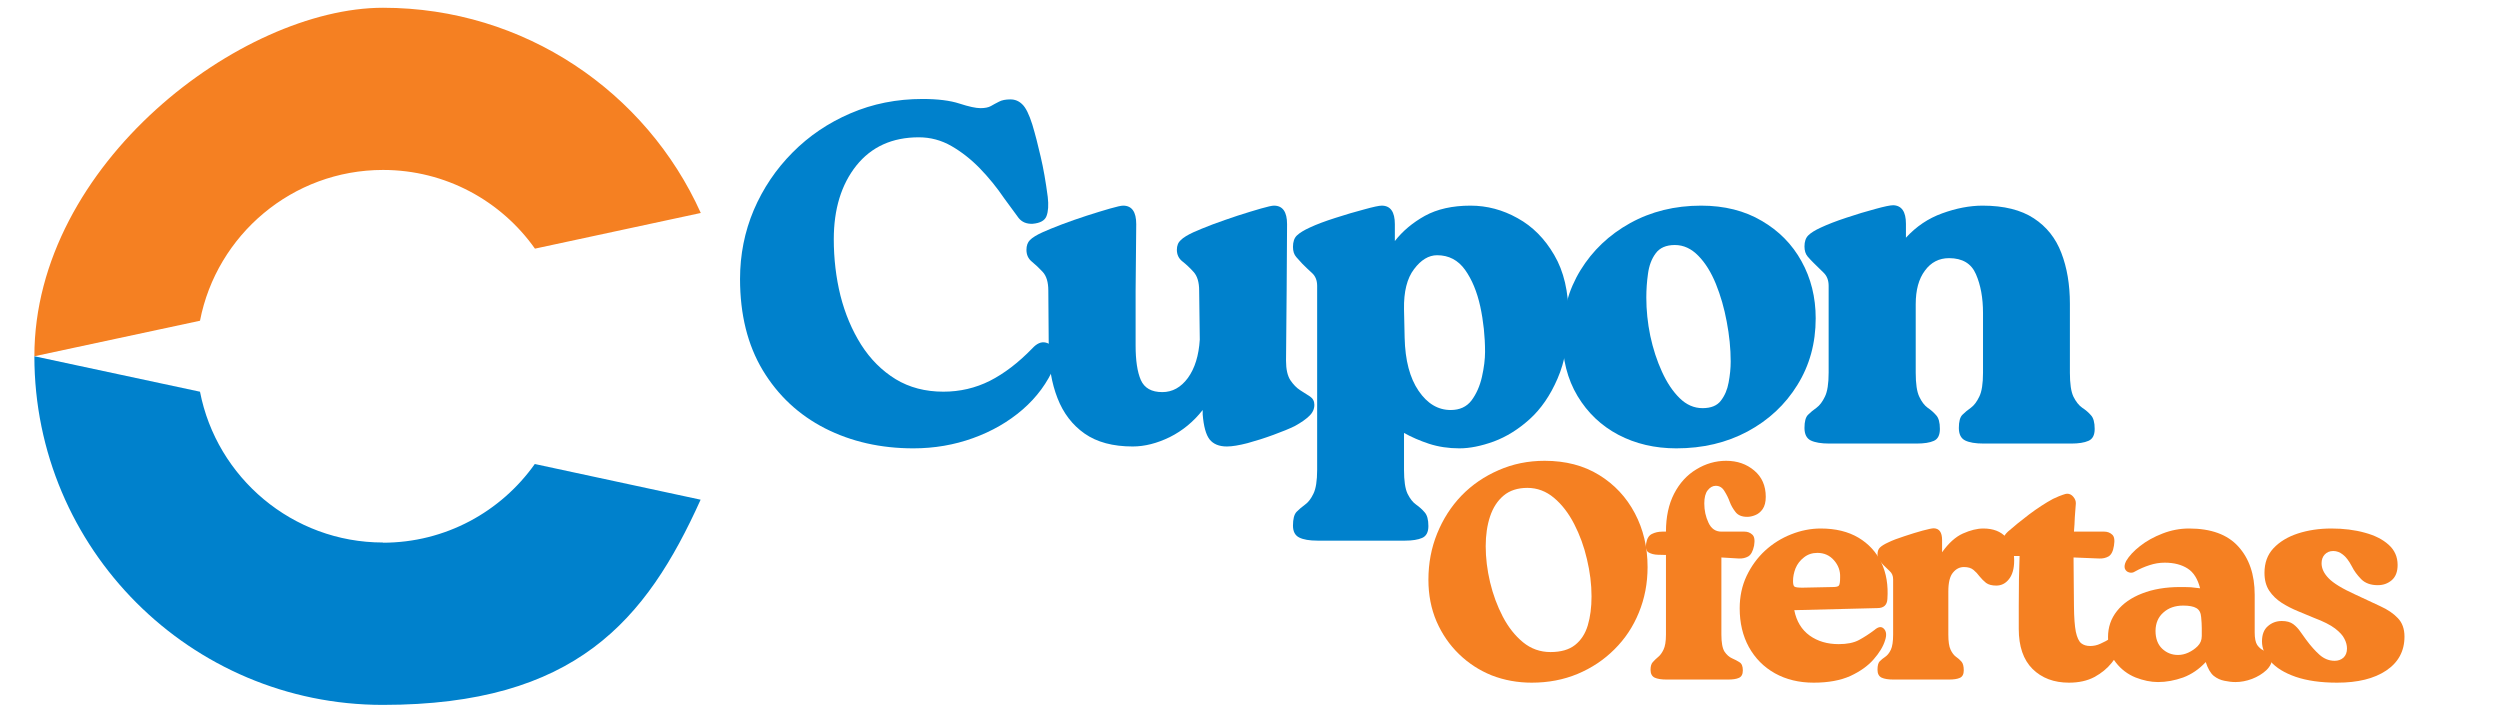 <svg xmlns="http://www.w3.org/2000/svg" xmlns:xlink="http://www.w3.org/1999/xlink" width="250" zoomAndPan="magnify" viewBox="0 0 187.5 54" height="72" preserveAspectRatio="xMidYMid meet" version="1.2"><defs><clipPath id="a3c118647d"><path d="M 2.574 0.582 L 52.645 0.582 L 52.645 27 L 2.574 27 Z M 2.574 0.582 "></path></clipPath><clipPath id="de5eb35af1"><path d="M 2.574 26 L 52.645 26 L 52.645 52.867 L 2.574 52.867 Z M 2.574 26 "></path></clipPath></defs><g id="bf913b4348"><g clip-rule="nonzero" clip-path="url(#a3c118647d)"><path style=" stroke:none;fill-rule:nonzero;fill:#f58022;fill-opacity:1;" d="M 28.727 12.746 C 33.426 12.746 37.594 15.074 40.121 18.648 L 52.559 15.973 C 48.469 6.891 39.328 0.582 28.727 0.582 C 18.125 0.582 2.578 12.285 2.578 26.719 L 15 24.055 C 16.246 17.621 21.93 12.746 28.727 12.746 Z M 28.727 12.746 "></path></g><g clip-rule="nonzero" clip-path="url(#de5eb35af1)"><path style=" stroke:none;fill-rule:nonzero;fill:#0081cc;fill-opacity:1;" d="M 28.727 40.688 C 21.93 40.688 16.246 35.812 15 29.379 L 2.578 26.719 C 2.578 41.152 14.277 52.867 28.711 52.867 C 43.145 52.867 48.453 46.547 52.547 37.477 L 40.109 34.801 C 37.578 38.375 33.414 40.703 28.711 40.703 Z M 28.727 40.688 "></path></g><g style="fill:#0081cc;fill-opacity:1;"><g transform="translate(54.05, 33.267)"><path style="stroke:none" d="M 14.453 0.359 C 12.004 0.359 9.797 -0.141 7.828 -1.141 C 5.859 -2.148 4.301 -3.602 3.156 -5.5 C 2.02 -7.395 1.453 -9.676 1.453 -12.344 C 1.453 -14.164 1.797 -15.891 2.484 -17.516 C 3.18 -19.141 4.148 -20.578 5.391 -21.828 C 6.629 -23.078 8.078 -24.055 9.734 -24.766 C 11.398 -25.484 13.203 -25.844 15.141 -25.844 C 16.285 -25.844 17.207 -25.727 17.906 -25.5 C 18.613 -25.27 19.141 -25.156 19.484 -25.156 C 19.816 -25.156 20.078 -25.207 20.266 -25.312 C 20.461 -25.426 20.664 -25.535 20.875 -25.641 C 21.082 -25.754 21.367 -25.812 21.734 -25.812 C 22.078 -25.812 22.375 -25.688 22.625 -25.438 C 22.883 -25.195 23.133 -24.691 23.375 -23.922 C 23.594 -23.191 23.801 -22.391 24 -21.516 C 24.207 -20.641 24.383 -19.633 24.531 -18.5 C 24.602 -17.883 24.57 -17.406 24.438 -17.062 C 24.312 -16.727 23.969 -16.535 23.406 -16.484 C 22.945 -16.461 22.594 -16.609 22.344 -16.922 C 22.102 -17.242 21.742 -17.734 21.266 -18.391 C 20.723 -19.191 20.117 -19.938 19.453 -20.625 C 18.785 -21.312 18.07 -21.875 17.312 -22.312 C 16.551 -22.75 15.734 -22.969 14.859 -22.969 C 12.867 -22.969 11.305 -22.258 10.172 -20.844 C 9.047 -19.426 8.484 -17.586 8.484 -15.328 C 8.484 -13.867 8.648 -12.457 8.984 -11.094 C 9.328 -9.738 9.844 -8.516 10.531 -7.422 C 11.227 -6.328 12.094 -5.461 13.125 -4.828 C 14.156 -4.203 15.348 -3.891 16.703 -3.891 C 17.941 -3.891 19.102 -4.16 20.188 -4.703 C 21.27 -5.254 22.332 -6.066 23.375 -7.141 C 23.707 -7.504 24.035 -7.648 24.359 -7.578 C 24.691 -7.504 24.93 -7.297 25.078 -6.953 C 25.223 -6.609 25.211 -6.234 25.047 -5.828 C 24.516 -4.566 23.711 -3.473 22.641 -2.547 C 21.578 -1.629 20.336 -0.914 18.922 -0.406 C 17.516 0.102 16.023 0.359 14.453 0.359 Z M 14.453 0.359 "></path></g></g><g style="fill:#0081cc;fill-opacity:1;"><g transform="translate(76.218, 33.267)"><path style="stroke:none" d="M 20.312 -16.453 L 20.281 -11.469 L 20.234 -6.219 C 20.234 -5.57 20.344 -5.082 20.562 -4.75 C 20.781 -4.426 21.023 -4.176 21.297 -4 C 21.566 -3.832 21.812 -3.676 22.031 -3.531 C 22.25 -3.383 22.359 -3.176 22.359 -2.906 C 22.359 -2.594 22.234 -2.316 21.984 -2.078 C 21.742 -1.836 21.379 -1.582 20.891 -1.312 C 20.484 -1.113 19.953 -0.895 19.297 -0.656 C 18.641 -0.414 17.988 -0.207 17.344 -0.031 C 16.707 0.133 16.191 0.219 15.797 0.219 C 15.211 0.219 14.781 0.039 14.5 -0.312 C 14.227 -0.664 14.055 -1.289 13.984 -2.188 L 13.984 -2.516 C 13.297 -1.641 12.473 -0.961 11.516 -0.484 C 10.555 -0.016 9.629 0.219 8.734 0.219 C 7.254 0.219 6.051 -0.102 5.125 -0.75 C 4.207 -1.395 3.531 -2.281 3.094 -3.406 C 2.656 -4.531 2.438 -5.797 2.438 -7.203 L 2.406 -11.469 C 2.406 -12.102 2.266 -12.57 1.984 -12.875 C 1.703 -13.176 1.426 -13.438 1.156 -13.656 C 0.895 -13.875 0.766 -14.164 0.766 -14.531 C 0.766 -14.844 0.852 -15.086 1.031 -15.266 C 1.219 -15.453 1.531 -15.645 1.969 -15.844 C 2.332 -16.008 2.816 -16.207 3.422 -16.438 C 4.023 -16.664 4.648 -16.883 5.297 -17.094 C 5.941 -17.301 6.52 -17.477 7.031 -17.625 C 7.539 -17.77 7.867 -17.844 8.016 -17.844 C 8.672 -17.844 9 -17.379 9 -16.453 L 8.953 -11.469 L 8.953 -7.359 C 8.953 -6.234 9.082 -5.367 9.344 -4.766 C 9.613 -4.16 10.148 -3.859 10.953 -3.859 C 11.711 -3.859 12.352 -4.211 12.875 -4.922 C 13.395 -5.641 13.691 -6.598 13.766 -7.797 L 13.719 -11.469 C 13.719 -12.102 13.578 -12.57 13.297 -12.875 C 13.023 -13.176 12.75 -13.438 12.469 -13.656 C 12.188 -13.875 12.047 -14.164 12.047 -14.531 C 12.047 -14.844 12.145 -15.086 12.344 -15.266 C 12.539 -15.453 12.852 -15.645 13.281 -15.844 C 13.645 -16.008 14.129 -16.207 14.734 -16.438 C 15.348 -16.664 15.973 -16.883 16.609 -17.094 C 17.254 -17.301 17.832 -17.477 18.344 -17.625 C 18.852 -17.77 19.18 -17.844 19.328 -17.844 C 19.984 -17.844 20.312 -17.379 20.312 -16.453 Z M 20.312 -16.453 "></path></g></g><g style="fill:#0081cc;fill-opacity:1;"><g transform="translate(96.348, 33.267)"><path style="stroke:none" d="M 13.938 -17.844 C 15.176 -17.844 16.352 -17.531 17.469 -16.906 C 18.594 -16.289 19.508 -15.367 20.219 -14.141 C 20.938 -12.922 21.297 -11.383 21.297 -9.531 C 21.297 -7.688 21.02 -6.133 20.469 -4.875 C 19.926 -3.613 19.227 -2.598 18.375 -1.828 C 17.531 -1.066 16.633 -0.508 15.688 -0.156 C 14.738 0.188 13.879 0.359 13.109 0.359 C 12.285 0.359 11.523 0.242 10.828 0.016 C 10.141 -0.211 9.516 -0.484 8.953 -0.797 L 8.953 1.969 C 8.953 2.789 9.039 3.391 9.219 3.766 C 9.406 4.141 9.617 4.41 9.859 4.578 C 10.109 4.754 10.32 4.945 10.5 5.156 C 10.688 5.363 10.781 5.707 10.781 6.188 C 10.781 6.645 10.625 6.941 10.312 7.078 C 10.008 7.211 9.582 7.281 9.031 7.281 L 2.469 7.281 C 1.863 7.281 1.406 7.203 1.094 7.047 C 0.781 6.891 0.625 6.594 0.625 6.156 C 0.625 5.664 0.711 5.32 0.891 5.125 C 1.078 4.938 1.289 4.754 1.531 4.578 C 1.77 4.41 1.977 4.141 2.156 3.766 C 2.344 3.391 2.438 2.789 2.438 1.969 L 2.438 -11.828 C 2.438 -12.242 2.305 -12.566 2.047 -12.797 C 1.797 -13.023 1.551 -13.258 1.312 -13.5 C 1.188 -13.645 1.039 -13.805 0.875 -13.984 C 0.707 -14.172 0.625 -14.426 0.625 -14.75 C 0.625 -15.133 0.723 -15.422 0.922 -15.609 C 1.129 -15.805 1.453 -16.004 1.891 -16.203 C 2.398 -16.441 3.035 -16.68 3.797 -16.922 C 4.566 -17.172 5.289 -17.383 5.969 -17.562 C 6.645 -17.75 7.082 -17.844 7.281 -17.844 C 7.938 -17.844 8.266 -17.379 8.266 -16.453 L 8.266 -15.188 C 8.848 -15.938 9.598 -16.566 10.516 -17.078 C 11.441 -17.586 12.582 -17.844 13.938 -17.844 Z M 12.453 -2.516 C 13.129 -2.516 13.648 -2.754 14.016 -3.234 C 14.379 -3.723 14.641 -4.312 14.797 -5 C 14.953 -5.695 15.031 -6.32 15.031 -6.875 C 15.031 -8.039 14.91 -9.176 14.672 -10.281 C 14.43 -11.383 14.051 -12.301 13.531 -13.031 C 13.008 -13.758 12.312 -14.125 11.438 -14.125 C 10.801 -14.125 10.223 -13.773 9.703 -13.078 C 9.18 -12.391 8.93 -11.391 8.953 -10.078 L 9 -7.938 C 9.039 -6.238 9.391 -4.91 10.047 -3.953 C 10.703 -2.992 11.504 -2.516 12.453 -2.516 Z M 12.453 -2.516 "></path></g></g><g style="fill:#0081cc;fill-opacity:1;"><g transform="translate(116.005, 33.267)"><path style="stroke:none" d="M 9.719 0.359 C 8.113 0.359 6.664 0.02 5.375 -0.656 C 4.094 -1.332 3.07 -2.301 2.312 -3.562 C 1.551 -4.832 1.172 -6.328 1.172 -8.047 C 1.172 -9.867 1.625 -11.52 2.531 -13 C 3.438 -14.477 4.676 -15.656 6.25 -16.531 C 7.832 -17.406 9.609 -17.844 11.578 -17.844 C 13.328 -17.844 14.844 -17.461 16.125 -16.703 C 17.414 -15.953 18.41 -14.941 19.109 -13.672 C 19.816 -12.398 20.172 -10.973 20.172 -9.391 C 20.172 -7.523 19.711 -5.859 18.797 -4.391 C 17.891 -2.922 16.645 -1.758 15.062 -0.906 C 13.488 -0.062 11.707 0.359 9.719 0.359 Z M 11.688 -2.656 C 12.32 -2.656 12.781 -2.844 13.062 -3.219 C 13.352 -3.594 13.547 -4.047 13.641 -4.578 C 13.742 -5.117 13.797 -5.645 13.797 -6.156 C 13.797 -7.125 13.695 -8.117 13.5 -9.141 C 13.312 -10.16 13.039 -11.102 12.688 -11.969 C 12.332 -12.844 11.895 -13.547 11.375 -14.078 C 10.852 -14.617 10.266 -14.891 9.609 -14.891 C 8.953 -14.891 8.473 -14.68 8.172 -14.266 C 7.867 -13.859 7.676 -13.348 7.594 -12.734 C 7.508 -12.129 7.469 -11.535 7.469 -10.953 C 7.469 -10.004 7.566 -9.047 7.766 -8.078 C 7.973 -7.109 8.266 -6.211 8.641 -5.391 C 9.016 -4.566 9.457 -3.906 9.969 -3.406 C 10.477 -2.906 11.051 -2.656 11.688 -2.656 Z M 11.688 -2.656 "></path></g></g><g style="fill:#0081cc;fill-opacity:1;"><g transform="translate(134.57, 33.267)"><path style="stroke:none" d="M 20.672 -10.484 L 20.672 -5.312 C 20.672 -4.488 20.758 -3.891 20.938 -3.516 C 21.125 -3.141 21.344 -2.863 21.594 -2.688 C 21.852 -2.52 22.07 -2.332 22.25 -2.125 C 22.438 -1.926 22.531 -1.582 22.531 -1.094 C 22.531 -0.633 22.375 -0.336 22.062 -0.203 C 21.75 -0.066 21.32 0 20.781 0 L 14.203 0 C 13.586 0 13.125 -0.078 12.812 -0.234 C 12.5 -0.391 12.344 -0.703 12.344 -1.172 C 12.344 -1.648 12.43 -1.977 12.609 -2.156 C 12.797 -2.344 13.008 -2.52 13.25 -2.688 C 13.488 -2.863 13.695 -3.141 13.875 -3.516 C 14.062 -3.891 14.156 -4.488 14.156 -5.312 L 14.156 -9.797 C 14.156 -10.93 13.977 -11.898 13.625 -12.703 C 13.281 -13.504 12.609 -13.906 11.609 -13.906 C 10.859 -13.906 10.254 -13.594 9.797 -12.969 C 9.336 -12.352 9.109 -11.516 9.109 -10.453 L 9.109 -5.312 C 9.109 -4.488 9.195 -3.891 9.375 -3.516 C 9.551 -3.141 9.758 -2.863 10 -2.688 C 10.25 -2.52 10.461 -2.332 10.641 -2.125 C 10.828 -1.926 10.922 -1.582 10.922 -1.094 C 10.922 -0.633 10.77 -0.336 10.469 -0.203 C 10.164 -0.066 9.734 0 9.172 0 L 2.625 0 C 2.02 0 1.555 -0.078 1.234 -0.234 C 0.922 -0.391 0.766 -0.703 0.766 -1.172 C 0.766 -1.648 0.852 -1.977 1.031 -2.156 C 1.219 -2.344 1.43 -2.52 1.672 -2.688 C 1.91 -2.863 2.117 -3.141 2.297 -3.516 C 2.484 -3.891 2.578 -4.488 2.578 -5.312 L 2.578 -11.828 C 2.578 -12.242 2.453 -12.57 2.203 -12.812 C 1.953 -13.051 1.703 -13.297 1.453 -13.547 C 1.305 -13.691 1.156 -13.852 1 -14.031 C 0.844 -14.219 0.766 -14.469 0.766 -14.781 C 0.766 -15.145 0.859 -15.422 1.047 -15.609 C 1.242 -15.805 1.562 -16.004 2 -16.203 C 2.508 -16.441 3.145 -16.688 3.906 -16.938 C 4.676 -17.195 5.398 -17.414 6.078 -17.594 C 6.754 -17.781 7.203 -17.875 7.422 -17.875 C 8.055 -17.852 8.375 -17.391 8.375 -16.484 L 8.375 -15.438 C 9.145 -16.281 10.051 -16.891 11.094 -17.266 C 12.145 -17.648 13.156 -17.844 14.125 -17.844 C 15.727 -17.844 17.008 -17.523 17.969 -16.891 C 18.926 -16.266 19.613 -15.398 20.031 -14.297 C 20.457 -13.191 20.672 -11.922 20.672 -10.484 Z M 20.672 -10.484 "></path></g></g><g style="fill:#f58022;fill-opacity:1;"><g transform="translate(106.209, 50.966)"><path style="stroke:none" d="M 8.672 0.234 C 7.609 0.234 6.609 0.051 5.672 -0.312 C 4.742 -0.688 3.926 -1.219 3.219 -1.906 C 2.508 -2.594 1.945 -3.41 1.531 -4.359 C 1.125 -5.305 0.922 -6.348 0.922 -7.484 C 0.922 -8.723 1.141 -9.879 1.578 -10.953 C 2.016 -12.035 2.625 -12.984 3.406 -13.797 C 4.195 -14.609 5.125 -15.242 6.188 -15.703 C 7.25 -16.172 8.398 -16.406 9.641 -16.406 C 11.211 -16.406 12.57 -16.051 13.719 -15.344 C 14.875 -14.633 15.77 -13.676 16.406 -12.469 C 17.039 -11.27 17.359 -9.926 17.359 -8.438 C 17.359 -7.219 17.141 -6.078 16.703 -5.016 C 16.273 -3.961 15.664 -3.047 14.875 -2.266 C 14.094 -1.484 13.172 -0.867 12.109 -0.422 C 11.055 0.016 9.91 0.234 8.672 0.234 Z M 10.078 -2.062 C 10.859 -2.062 11.473 -2.238 11.922 -2.594 C 12.367 -2.945 12.688 -3.438 12.875 -4.062 C 13.062 -4.695 13.156 -5.422 13.156 -6.234 C 13.156 -7.148 13.039 -8.082 12.812 -9.031 C 12.594 -9.977 12.273 -10.852 11.859 -11.656 C 11.441 -12.469 10.938 -13.125 10.344 -13.625 C 9.75 -14.125 9.082 -14.375 8.344 -14.375 C 7.613 -14.375 7.02 -14.18 6.562 -13.797 C 6.102 -13.41 5.766 -12.891 5.547 -12.234 C 5.328 -11.578 5.219 -10.832 5.219 -10 C 5.219 -9.125 5.328 -8.223 5.547 -7.297 C 5.766 -6.379 6.082 -5.52 6.5 -4.719 C 6.914 -3.926 7.422 -3.285 8.016 -2.797 C 8.617 -2.305 9.305 -2.062 10.078 -2.062 Z M 10.078 -2.062 "></path></g></g><g style="fill:#f58022;fill-opacity:1;"><g transform="translate(122.838, 50.966)"><path style="stroke:none" d="M 5.844 -14.531 C 5.613 -14.531 5.41 -14.414 5.234 -14.188 C 5.066 -13.969 4.984 -13.641 4.984 -13.203 C 4.984 -12.691 5.086 -12.211 5.297 -11.766 C 5.504 -11.316 5.828 -11.094 6.266 -11.094 L 8 -11.094 C 8.227 -11.094 8.422 -11.02 8.578 -10.875 C 8.742 -10.738 8.789 -10.461 8.719 -10.047 C 8.633 -9.629 8.488 -9.359 8.281 -9.234 C 8.07 -9.117 7.836 -9.066 7.578 -9.078 L 6.266 -9.156 L 6.266 -3.375 C 6.266 -2.77 6.344 -2.344 6.5 -2.094 C 6.664 -1.852 6.852 -1.688 7.062 -1.594 C 7.281 -1.5 7.469 -1.398 7.625 -1.297 C 7.789 -1.203 7.875 -1 7.875 -0.688 C 7.875 -0.395 7.773 -0.207 7.578 -0.125 C 7.391 -0.039 7.117 0 6.766 0 L 2.156 0 C 1.77 0 1.473 -0.047 1.266 -0.141 C 1.055 -0.242 0.953 -0.441 0.953 -0.734 C 0.953 -0.992 1.008 -1.188 1.125 -1.312 C 1.238 -1.438 1.367 -1.562 1.516 -1.688 C 1.672 -1.812 1.805 -1.992 1.922 -2.234 C 2.047 -2.484 2.109 -2.863 2.109 -3.375 L 2.109 -9.344 L 1.5 -9.359 C 1.227 -9.367 1 -9.426 0.812 -9.531 C 0.625 -9.645 0.562 -9.875 0.625 -10.219 C 0.688 -10.582 0.832 -10.816 1.062 -10.922 C 1.289 -11.035 1.551 -11.094 1.844 -11.094 L 2.109 -11.094 C 2.109 -12.195 2.312 -13.145 2.719 -13.938 C 3.133 -14.738 3.691 -15.348 4.391 -15.766 C 5.086 -16.191 5.832 -16.406 6.625 -16.406 C 7.457 -16.406 8.16 -16.16 8.734 -15.672 C 9.305 -15.191 9.594 -14.535 9.594 -13.703 C 9.594 -13.316 9.516 -13.008 9.359 -12.781 C 9.203 -12.562 9.016 -12.41 8.797 -12.328 C 8.586 -12.242 8.391 -12.203 8.203 -12.203 C 7.805 -12.203 7.516 -12.32 7.328 -12.562 C 7.141 -12.801 6.992 -13.055 6.891 -13.328 C 6.797 -13.598 6.664 -13.863 6.5 -14.125 C 6.344 -14.395 6.125 -14.531 5.844 -14.531 Z M 5.844 -14.531 "></path></g></g><g style="fill:#f58022;fill-opacity:1;"><g transform="translate(129.743, 50.966)"><path style="stroke:none" d="M 11.812 -6.047 C 11.789 -5.586 11.539 -5.359 11.062 -5.359 L 4.828 -5.203 C 4.992 -4.367 5.379 -3.734 5.984 -3.297 C 6.586 -2.867 7.312 -2.656 8.156 -2.656 C 8.789 -2.656 9.301 -2.758 9.688 -2.969 C 10.07 -3.176 10.457 -3.426 10.844 -3.719 C 11.133 -3.969 11.367 -4 11.547 -3.812 C 11.734 -3.625 11.766 -3.336 11.641 -2.953 C 11.504 -2.492 11.219 -2.016 10.781 -1.516 C 10.352 -1.023 9.77 -0.609 9.031 -0.266 C 8.289 0.066 7.375 0.234 6.281 0.234 C 5.188 0.234 4.219 0 3.375 -0.469 C 2.539 -0.938 1.891 -1.594 1.422 -2.438 C 0.961 -3.281 0.734 -4.25 0.734 -5.344 C 0.734 -6.227 0.906 -7.035 1.25 -7.766 C 1.602 -8.504 2.066 -9.141 2.641 -9.672 C 3.223 -10.203 3.875 -10.609 4.594 -10.891 C 5.32 -11.18 6.062 -11.328 6.812 -11.328 C 7.926 -11.328 8.867 -11.098 9.641 -10.641 C 10.41 -10.18 10.984 -9.555 11.359 -8.766 C 11.734 -7.973 11.883 -7.066 11.812 -6.047 Z M 8.266 -7.672 C 8.285 -8.148 8.133 -8.57 7.812 -8.938 C 7.488 -9.312 7.07 -9.5 6.562 -9.5 C 6.164 -9.5 5.828 -9.383 5.547 -9.156 C 5.266 -8.938 5.055 -8.664 4.922 -8.344 C 4.797 -8.02 4.734 -7.703 4.734 -7.391 C 4.734 -7.16 4.77 -7.02 4.844 -6.969 C 4.926 -6.914 5.125 -6.891 5.438 -6.891 L 7.703 -6.938 C 7.961 -6.938 8.117 -6.973 8.172 -7.047 C 8.234 -7.117 8.266 -7.328 8.266 -7.672 Z M 8.266 -7.672 "></path></g></g><g style="fill:#f58022;fill-opacity:1;"><g transform="translate(140.344, 50.966)"><path style="stroke:none" d="M 8.406 -11.328 C 9.145 -11.328 9.711 -11.109 10.109 -10.672 C 10.516 -10.242 10.719 -9.664 10.719 -8.938 C 10.719 -8.32 10.586 -7.852 10.328 -7.531 C 10.078 -7.207 9.758 -7.047 9.375 -7.047 C 9.051 -7.047 8.797 -7.113 8.609 -7.25 C 8.43 -7.395 8.27 -7.555 8.125 -7.734 C 7.988 -7.922 7.836 -8.082 7.672 -8.219 C 7.504 -8.363 7.266 -8.438 6.953 -8.438 C 6.629 -8.438 6.352 -8.297 6.125 -8.016 C 5.895 -7.742 5.781 -7.273 5.781 -6.609 L 5.781 -3.375 C 5.781 -2.852 5.836 -2.473 5.953 -2.234 C 6.066 -1.992 6.203 -1.816 6.359 -1.703 C 6.516 -1.598 6.648 -1.477 6.766 -1.344 C 6.879 -1.219 6.938 -1 6.938 -0.688 C 6.938 -0.395 6.836 -0.207 6.641 -0.125 C 6.453 -0.039 6.18 0 5.828 0 L 1.656 0 C 1.281 0 0.988 -0.047 0.781 -0.141 C 0.57 -0.242 0.469 -0.441 0.469 -0.734 C 0.469 -1.047 0.523 -1.258 0.641 -1.375 C 0.754 -1.488 0.891 -1.598 1.047 -1.703 C 1.211 -1.816 1.352 -1.992 1.469 -2.234 C 1.582 -2.473 1.641 -2.852 1.641 -3.375 L 1.641 -7.516 C 1.641 -7.773 1.555 -7.977 1.391 -8.125 C 1.234 -8.281 1.07 -8.438 0.906 -8.594 C 0.82 -8.688 0.727 -8.789 0.625 -8.906 C 0.52 -9.02 0.469 -9.176 0.469 -9.375 C 0.469 -9.613 0.531 -9.789 0.656 -9.906 C 0.789 -10.031 0.992 -10.156 1.266 -10.281 C 1.586 -10.438 1.992 -10.594 2.484 -10.75 C 2.973 -10.914 3.43 -11.055 3.859 -11.172 C 4.285 -11.285 4.562 -11.344 4.688 -11.344 C 5.102 -11.332 5.312 -11.039 5.312 -10.469 L 5.312 -9.547 C 5.801 -10.234 6.32 -10.703 6.875 -10.953 C 7.438 -11.203 7.945 -11.328 8.406 -11.328 Z M 8.406 -11.328 "></path></g></g><g style="fill:#f58022;fill-opacity:1;"><g transform="translate(149.813, 50.966)"><path style="stroke:none" d="M 8.484 -3.094 C 8.742 -3.281 8.961 -3.301 9.141 -3.156 C 9.316 -3.008 9.367 -2.797 9.297 -2.516 C 9.148 -2.098 8.906 -1.676 8.562 -1.25 C 8.227 -0.832 7.797 -0.477 7.266 -0.188 C 6.734 0.094 6.098 0.234 5.359 0.234 C 4.234 0.234 3.32 -0.109 2.625 -0.797 C 1.938 -1.484 1.594 -2.484 1.594 -3.797 L 1.594 -5.5 C 1.594 -6.227 1.598 -6.914 1.609 -7.562 C 1.629 -8.207 1.645 -8.773 1.656 -9.266 L 1.25 -9.266 C 0.863 -9.266 0.602 -9.328 0.469 -9.453 C 0.344 -9.578 0.281 -9.742 0.281 -9.953 C 0.281 -10.398 0.445 -10.781 0.781 -11.094 C 1.219 -11.477 1.742 -11.906 2.359 -12.375 C 2.984 -12.844 3.582 -13.234 4.156 -13.547 C 4.508 -13.711 4.758 -13.816 4.906 -13.859 C 5.051 -13.91 5.156 -13.938 5.219 -13.938 C 5.406 -13.938 5.562 -13.859 5.688 -13.703 C 5.82 -13.547 5.883 -13.379 5.875 -13.203 C 5.844 -12.859 5.816 -12.508 5.797 -12.156 C 5.785 -11.801 5.766 -11.445 5.734 -11.094 L 8 -11.094 C 8.238 -11.094 8.438 -11.02 8.594 -10.875 C 8.758 -10.738 8.805 -10.461 8.734 -10.047 C 8.672 -9.629 8.535 -9.359 8.328 -9.234 C 8.117 -9.117 7.883 -9.066 7.625 -9.078 L 5.703 -9.156 C 5.703 -8.445 5.707 -7.781 5.719 -7.156 C 5.727 -6.531 5.734 -5.977 5.734 -5.5 C 5.742 -4.656 5.789 -4.016 5.875 -3.578 C 5.969 -3.148 6.102 -2.863 6.281 -2.719 C 6.457 -2.582 6.68 -2.516 6.953 -2.516 C 7.211 -2.516 7.469 -2.57 7.719 -2.688 C 7.977 -2.801 8.234 -2.938 8.484 -3.094 Z M 8.484 -3.094 "></path></g></g><g style="fill:#f58022;fill-opacity:1;"><g transform="translate(157.758, 50.966)"><path style="stroke:none" d="M 11.344 -6.359 L 11.344 -3.531 C 11.344 -3.102 11.406 -2.789 11.531 -2.594 C 11.664 -2.406 11.82 -2.27 12 -2.188 C 12.176 -2.113 12.328 -2.039 12.453 -1.969 C 12.586 -1.906 12.656 -1.789 12.656 -1.625 C 12.656 -1.289 12.508 -0.984 12.219 -0.703 C 11.926 -0.43 11.566 -0.211 11.141 -0.047 C 10.723 0.109 10.312 0.188 9.906 0.188 C 9.645 0.188 9.367 0.156 9.078 0.094 C 8.785 0.039 8.516 -0.082 8.266 -0.281 C 8.023 -0.488 7.828 -0.832 7.672 -1.312 C 7.18 -0.781 6.617 -0.395 5.984 -0.156 C 5.348 0.07 4.719 0.188 4.094 0.188 C 3.551 0.188 2.988 0.07 2.406 -0.156 C 1.82 -0.395 1.332 -0.766 0.938 -1.266 C 0.539 -1.766 0.344 -2.406 0.344 -3.188 C 0.344 -3.926 0.566 -4.578 1.016 -5.141 C 1.461 -5.703 2.086 -6.141 2.891 -6.453 C 3.703 -6.773 4.656 -6.938 5.75 -6.938 C 6.133 -6.938 6.406 -6.93 6.562 -6.922 C 6.727 -6.91 6.957 -6.883 7.25 -6.844 C 7.07 -7.551 6.758 -8.047 6.312 -8.328 C 5.863 -8.617 5.289 -8.766 4.594 -8.766 C 4.207 -8.766 3.828 -8.703 3.453 -8.578 C 3.086 -8.461 2.727 -8.305 2.375 -8.109 C 2.238 -8.016 2.094 -7.988 1.938 -8.031 C 1.781 -8.07 1.672 -8.164 1.609 -8.312 C 1.555 -8.469 1.586 -8.66 1.703 -8.891 C 1.922 -9.266 2.27 -9.641 2.75 -10.016 C 3.227 -10.391 3.789 -10.703 4.438 -10.953 C 5.082 -11.203 5.742 -11.328 6.422 -11.328 C 8.066 -11.328 9.297 -10.879 10.109 -9.984 C 10.93 -9.086 11.344 -7.879 11.344 -6.359 Z M 5.594 -1.844 C 5.844 -1.844 6.098 -1.898 6.359 -2.016 C 6.629 -2.141 6.863 -2.301 7.062 -2.5 C 7.27 -2.707 7.375 -2.961 7.375 -3.266 C 7.375 -3.441 7.375 -3.641 7.375 -3.859 C 7.375 -4.086 7.359 -4.363 7.328 -4.688 C 7.305 -5.008 7.188 -5.234 6.969 -5.359 C 6.758 -5.484 6.43 -5.547 5.984 -5.547 C 5.379 -5.547 4.883 -5.375 4.5 -5.031 C 4.113 -4.695 3.914 -4.238 3.906 -3.656 C 3.906 -3.082 4.07 -2.633 4.406 -2.312 C 4.738 -2 5.133 -1.844 5.594 -1.844 Z M 5.594 -1.844 "></path></g></g><g style="fill:#f58022;fill-opacity:1;"><g transform="translate(168.774, 50.966)"><path style="stroke:none" d="M 6.516 0.234 C 5.285 0.234 4.25 0.086 3.406 -0.203 C 2.57 -0.492 1.941 -0.879 1.516 -1.359 C 1.086 -1.836 0.875 -2.336 0.875 -2.859 C 0.875 -3.367 1.02 -3.75 1.312 -4 C 1.602 -4.258 1.953 -4.391 2.359 -4.391 C 2.723 -4.391 3.008 -4.312 3.219 -4.156 C 3.426 -4 3.602 -3.812 3.75 -3.594 C 3.895 -3.383 4.039 -3.18 4.188 -2.984 C 4.52 -2.535 4.852 -2.16 5.188 -1.859 C 5.531 -1.555 5.91 -1.406 6.328 -1.406 C 6.586 -1.406 6.805 -1.484 6.984 -1.641 C 7.16 -1.805 7.25 -2.035 7.25 -2.328 C 7.25 -2.566 7.188 -2.805 7.062 -3.047 C 6.945 -3.297 6.711 -3.555 6.359 -3.828 C 6.004 -4.098 5.477 -4.363 4.781 -4.625 C 4.414 -4.781 4.016 -4.945 3.578 -5.125 C 3.148 -5.301 2.742 -5.508 2.359 -5.75 C 1.973 -6 1.66 -6.301 1.422 -6.656 C 1.18 -7.02 1.062 -7.469 1.062 -8 C 1.062 -8.75 1.285 -9.363 1.734 -9.844 C 2.191 -10.332 2.801 -10.703 3.562 -10.953 C 4.332 -11.203 5.172 -11.328 6.078 -11.328 C 7.004 -11.328 7.836 -11.223 8.578 -11.016 C 9.328 -10.816 9.926 -10.516 10.375 -10.109 C 10.82 -9.711 11.047 -9.207 11.047 -8.594 C 11.047 -8.082 10.898 -7.703 10.609 -7.453 C 10.316 -7.203 9.969 -7.078 9.562 -7.078 C 9.031 -7.078 8.613 -7.227 8.312 -7.531 C 8.008 -7.844 7.773 -8.164 7.609 -8.5 C 7.391 -8.914 7.164 -9.207 6.938 -9.375 C 6.719 -9.551 6.477 -9.641 6.219 -9.641 C 5.957 -9.641 5.742 -9.551 5.578 -9.375 C 5.422 -9.207 5.344 -8.988 5.344 -8.719 C 5.344 -8.332 5.52 -7.957 5.875 -7.594 C 6.227 -7.227 6.895 -6.82 7.875 -6.375 C 8.57 -6.051 9.195 -5.758 9.75 -5.5 C 10.301 -5.25 10.738 -4.953 11.062 -4.609 C 11.395 -4.266 11.562 -3.801 11.562 -3.219 C 11.562 -2.133 11.102 -1.285 10.188 -0.672 C 9.281 -0.066 8.055 0.234 6.516 0.234 Z M 6.516 0.234 "></path></g></g></g></svg>
